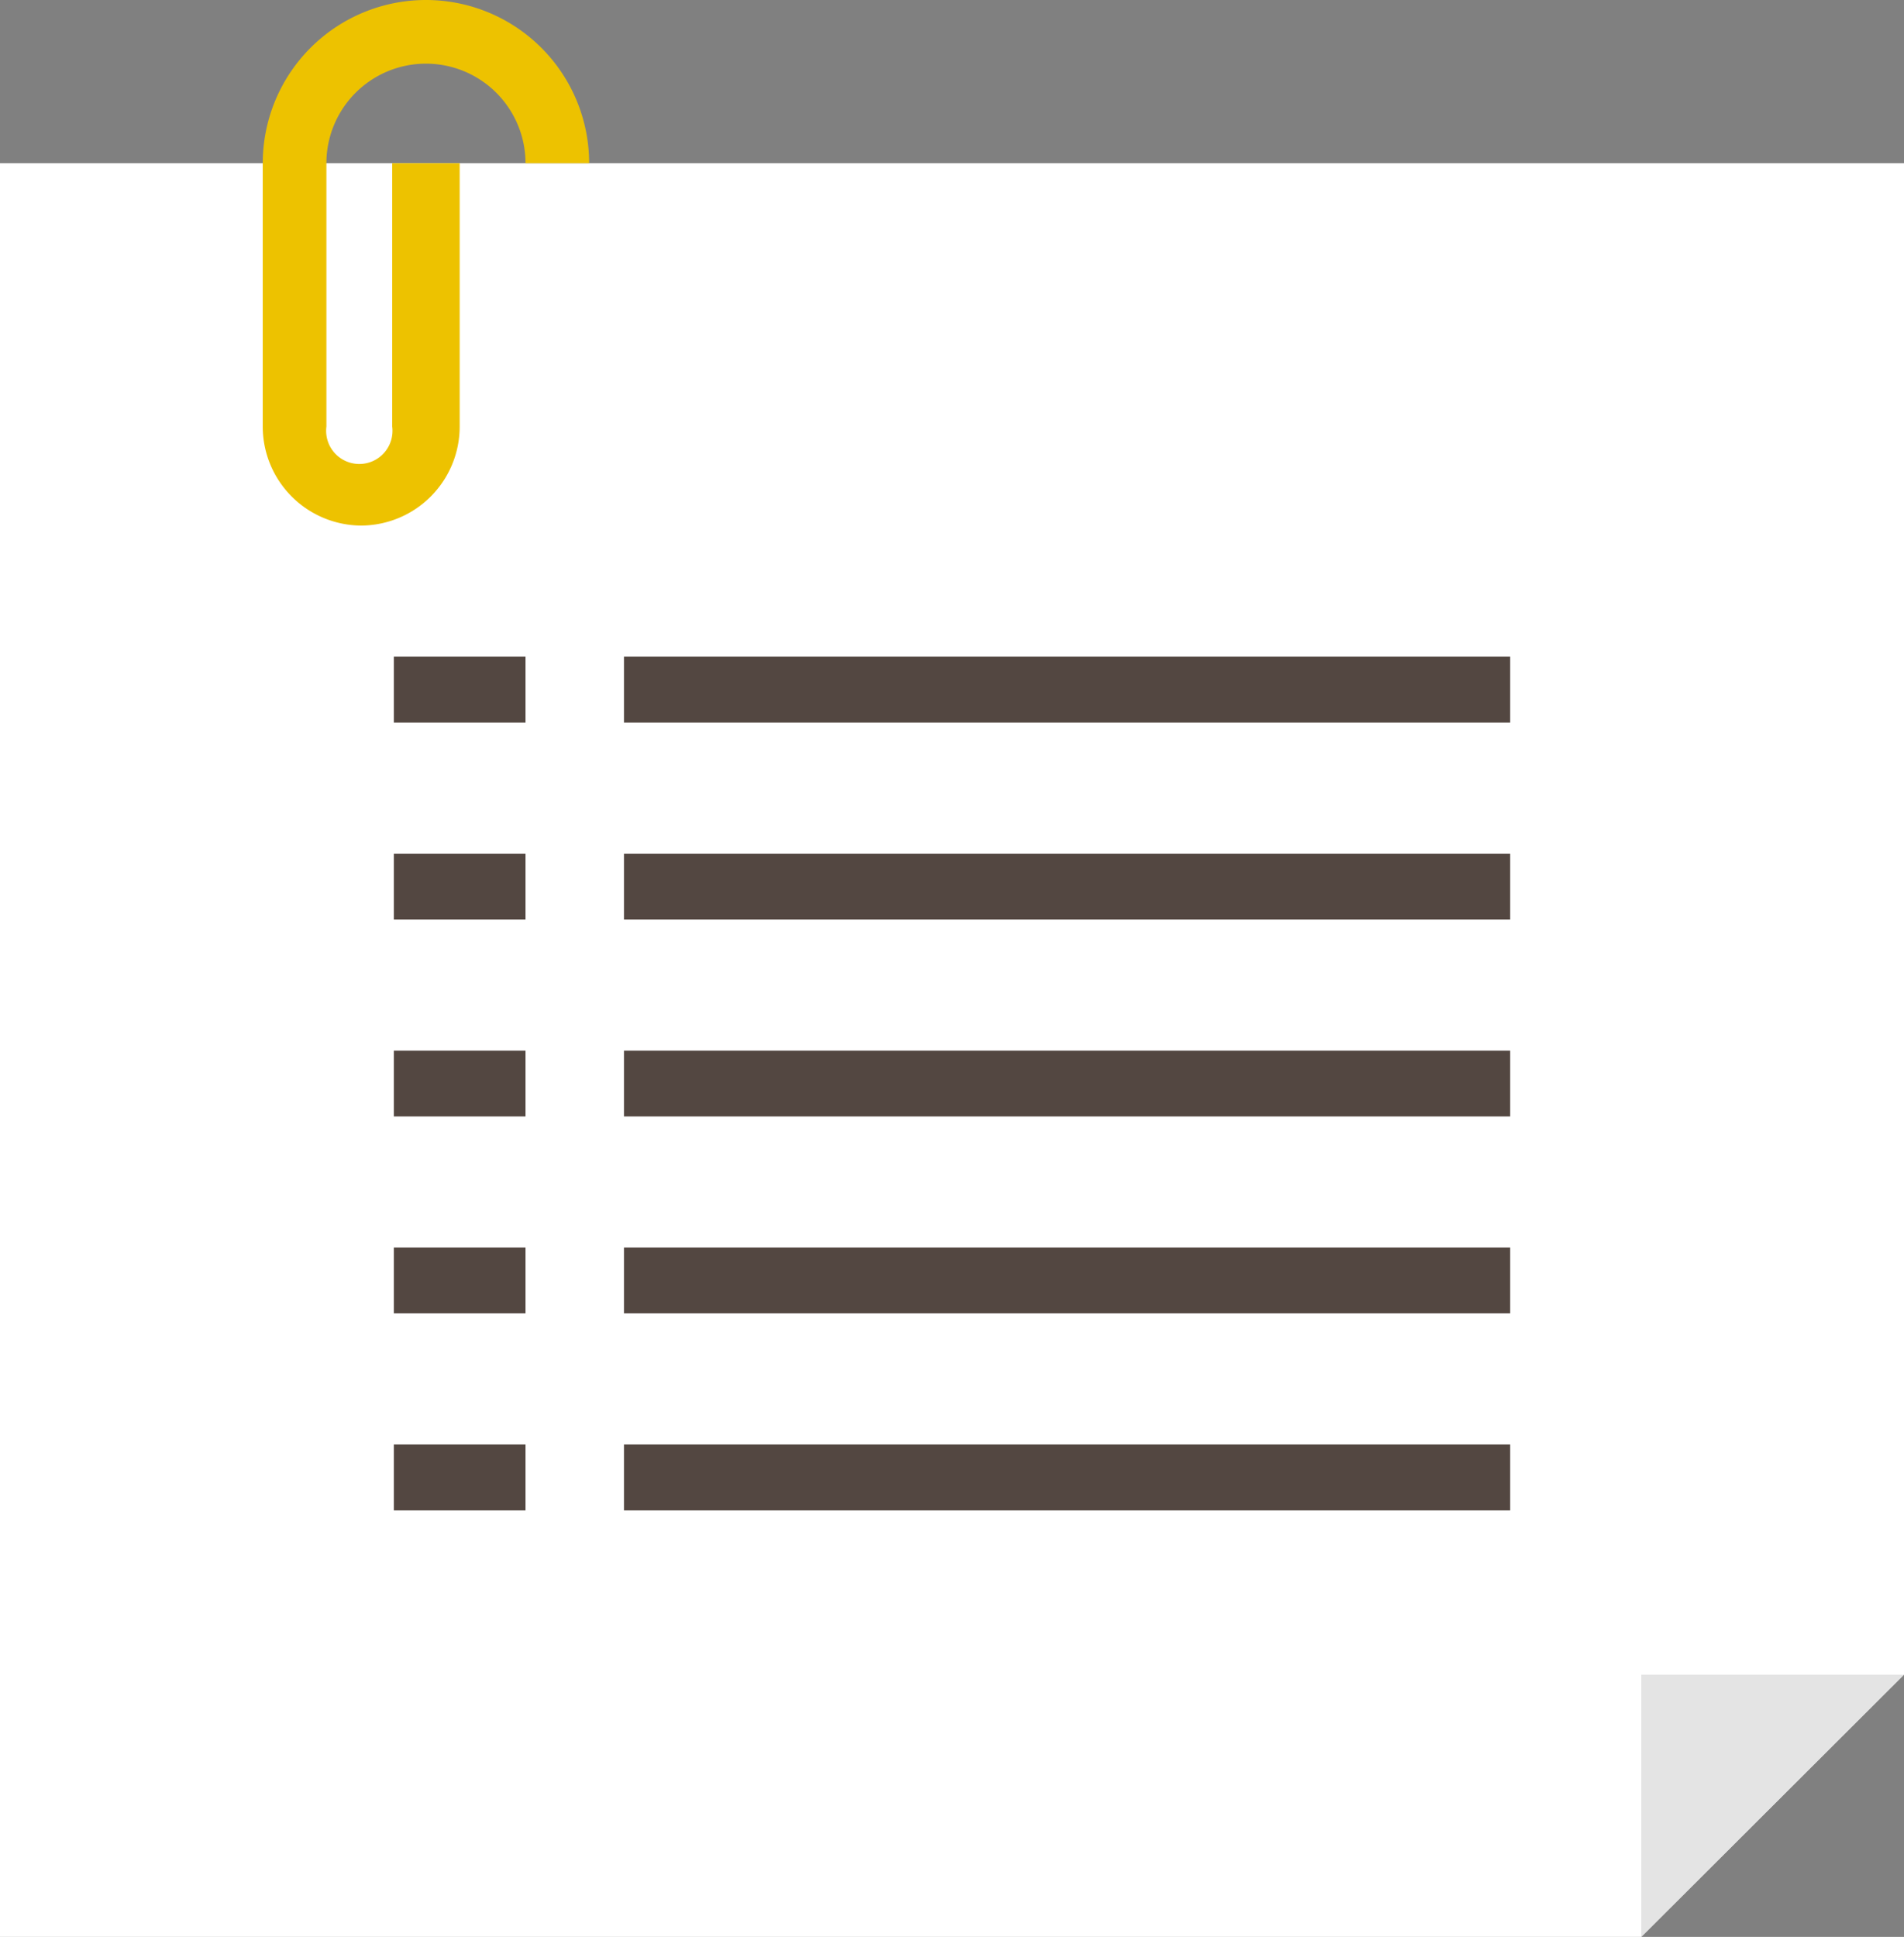 <svg xmlns="http://www.w3.org/2000/svg" viewBox="0 0 35 35.6"><rect x="0" y="0" width="35" height="35.6" fill="#808080" stroke="none"/><defs><style>.cls-1{fill:#fff;}.cls-2{fill:#e4e4e4;}.cls-3{fill:#edc200;}.cls-4{fill:#534741;}</style></defs><g id="レイヤー_2" data-name="レイヤー 2"><g id="文字"><path class="cls-1" d="M35,30.78,30.17,35.6H0V3H35Z"/><path class="cls-2" d="M35,30.78H30.17V35.6Z"/><path class="cls-3" d="M6.64,9.66A1.82,1.82,0,0,1,4.83,7.84V3a3,3,0,1,1,6,0H9.66A1.82,1.82,0,0,0,6,3V7.84a.61.61,0,1,0,1.21,0V3H8.45V7.84A1.82,1.82,0,0,1,6.64,9.66Z"/><path class="cls-4" d="M7.24,12.07H9.66v1.21H7.24Z"/><path class="cls-4" d="M11.47,12.07H27.76v1.21H11.47Z"/><path class="cls-4" d="M7.24,15.69H9.66V16.9H7.24Z"/><path class="cls-4" d="M11.47,15.69H27.76V16.9H11.47Z"/><path class="cls-4" d="M7.24,19.31H9.66v1.21H7.24Z"/><path class="cls-4" d="M11.47,19.31H27.76v1.21H11.47Z"/><path class="cls-4" d="M7.24,22.93H9.66v1.21H7.24Z"/><path class="cls-4" d="M11.47,22.93H27.76v1.21H11.47Z"/><path class="cls-4" d="M7.24,26.55H9.66v1.21H7.24Z"/><path class="cls-4" d="M11.47,26.55H27.76v1.21H11.47Z"/></g></g></svg>